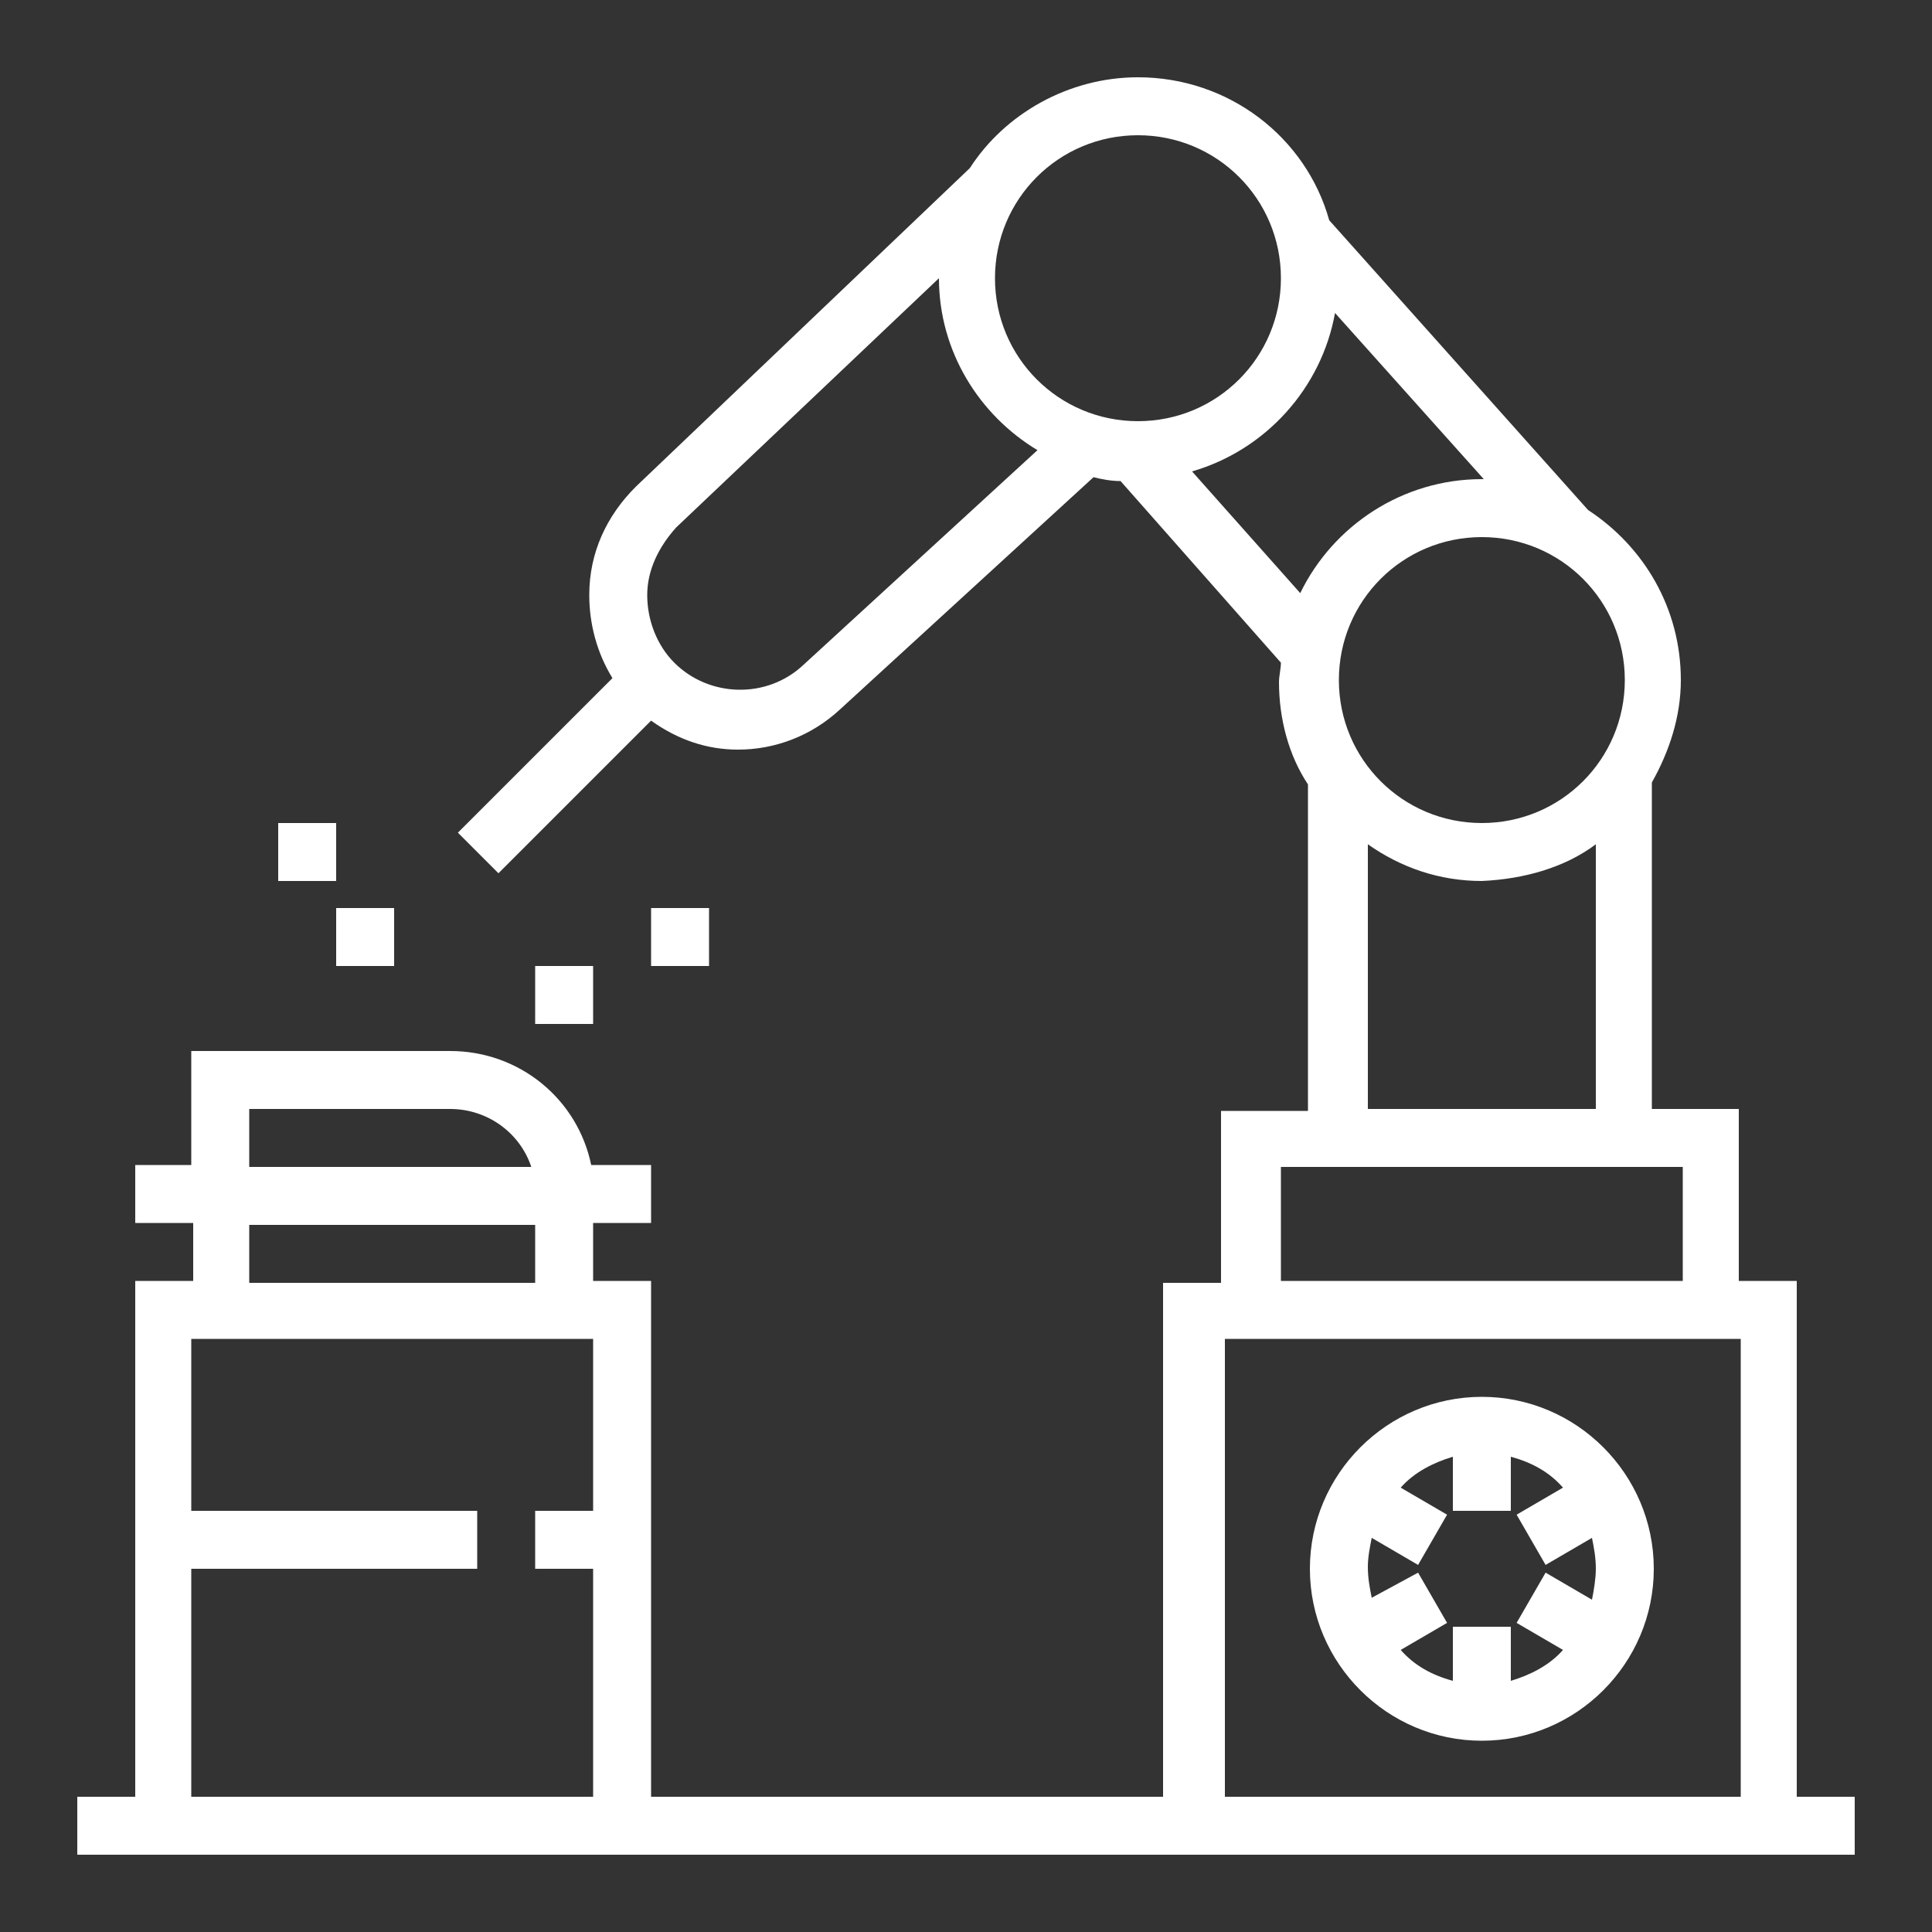 <?xml version="1.0" encoding="UTF-8"?> <svg xmlns="http://www.w3.org/2000/svg" id="Layer_1" viewBox="0 0 100 100"><rect x="0" y="0" width="100" height="100" fill="#333333" stroke="none"/><style>.st0{fill:#fff}</style><path class="st0" d="M17.4 47h3v3h-3zm-3-4.4h3v3h-3zM27.7 50h3v3h-3zm6-3h3v3h-3zm43 43.1c4.9 0 8.9-4 8.9-8.9s-4-8.9-8.9-8.9-8.9 4-8.9 8.9 4 8.9 8.9 8.9zM71 79.6l2.4 1.4 1.5-2.6-2.4-1.4c.7-.8 1.7-1.3 2.7-1.6v2.8h3v-2.8c1.1.3 2 .8 2.7 1.6l-2.4 1.4L80 81l2.4-1.4c.1.5.2 1 .2 1.6 0 .5-.1 1.1-.2 1.6L80 81.4 78.5 84l2.4 1.4c-.7.8-1.7 1.3-2.7 1.6v-2.8h-3V87c-1.1-.3-2-.8-2.7-1.6l2.4-1.4-1.5-2.6-2.4 1.3c-.1-.5-.2-1-.2-1.6 0-.5.1-1 .2-1.5z"></path><path class="st0" d="M93 93V66.3h-3v-8.9h-4.5V40.5c.9-1.6 1.5-3.4 1.5-5.3 0-3.7-1.9-6.9-4.8-8.8l-13.4-15C67.6 7.1 63.6 4 58.9 4c-3.6 0-6.9 1.9-8.7 4.7L32.9 25.2c-1.5 1.5-2.4 3.4-2.4 5.6 0 1.5.4 3 1.2 4.3l-8 8 2.1 2.1 7.9-7.9c1.4 1 2.9 1.5 4.5 1.5 1.9 0 3.8-.7 5.3-2.1l13.1-12c.4.1.9.2 1.4.2l8.3 9.4c0 .3-.1.7-.1 1 0 1.9.5 3.8 1.5 5.3v16.9h-4.5v8.9h-3V93H33.7V66.3h-3v-3h3v-3h-3.1c-.7-3.4-3.7-5.9-7.3-5.9H9.9v5.9H7v3h3v3H7V93H4v3h92v-3h-3zM12.9 57.4h10.4c1.9 0 3.6 1.2 4.2 3H12.9v-3zm0 6h14.8v3H12.9v-3zm17.8 14.8h-3v3h3V93H9.9V81.2h14.8v-3H9.9v-8.9h20.8v8.9zm53.4-43c0 4.1-3.3 7.4-7.4 7.4s-7.4-3.3-7.4-7.4 3.3-7.4 7.4-7.4 7.4 3.3 7.4 7.4zm-1.5 8.5v13.7H70.8V43.7c1.7 1.2 3.7 1.9 5.9 1.9 2.2-.1 4.3-.7 5.9-1.9zm-41-9.3c-1.9 1.8-4.9 1.7-6.7-.1-.9-.9-1.4-2.2-1.4-3.5s.6-2.5 1.5-3.5l13.6-12.9c0 3.8 2.1 7.1 5.1 8.9L41.6 34.4zm17.3-12.6c-4.1 0-7.4-3.3-7.4-7.4S54.8 7 58.9 7s7.4 3.3 7.4 7.4-3.3 7.4-7.4 7.4zm8.4 8.9l-5.6-6.3c3.8-1.1 6.7-4.3 7.4-8.2l7.7 8.6h-.1c-4.1 0-7.7 2.4-9.4 5.9zm-1 29.7h20.8v5.9H66.3v-5.9zM90.1 93H63.4V69.3h26.7V93z"></path></svg> 